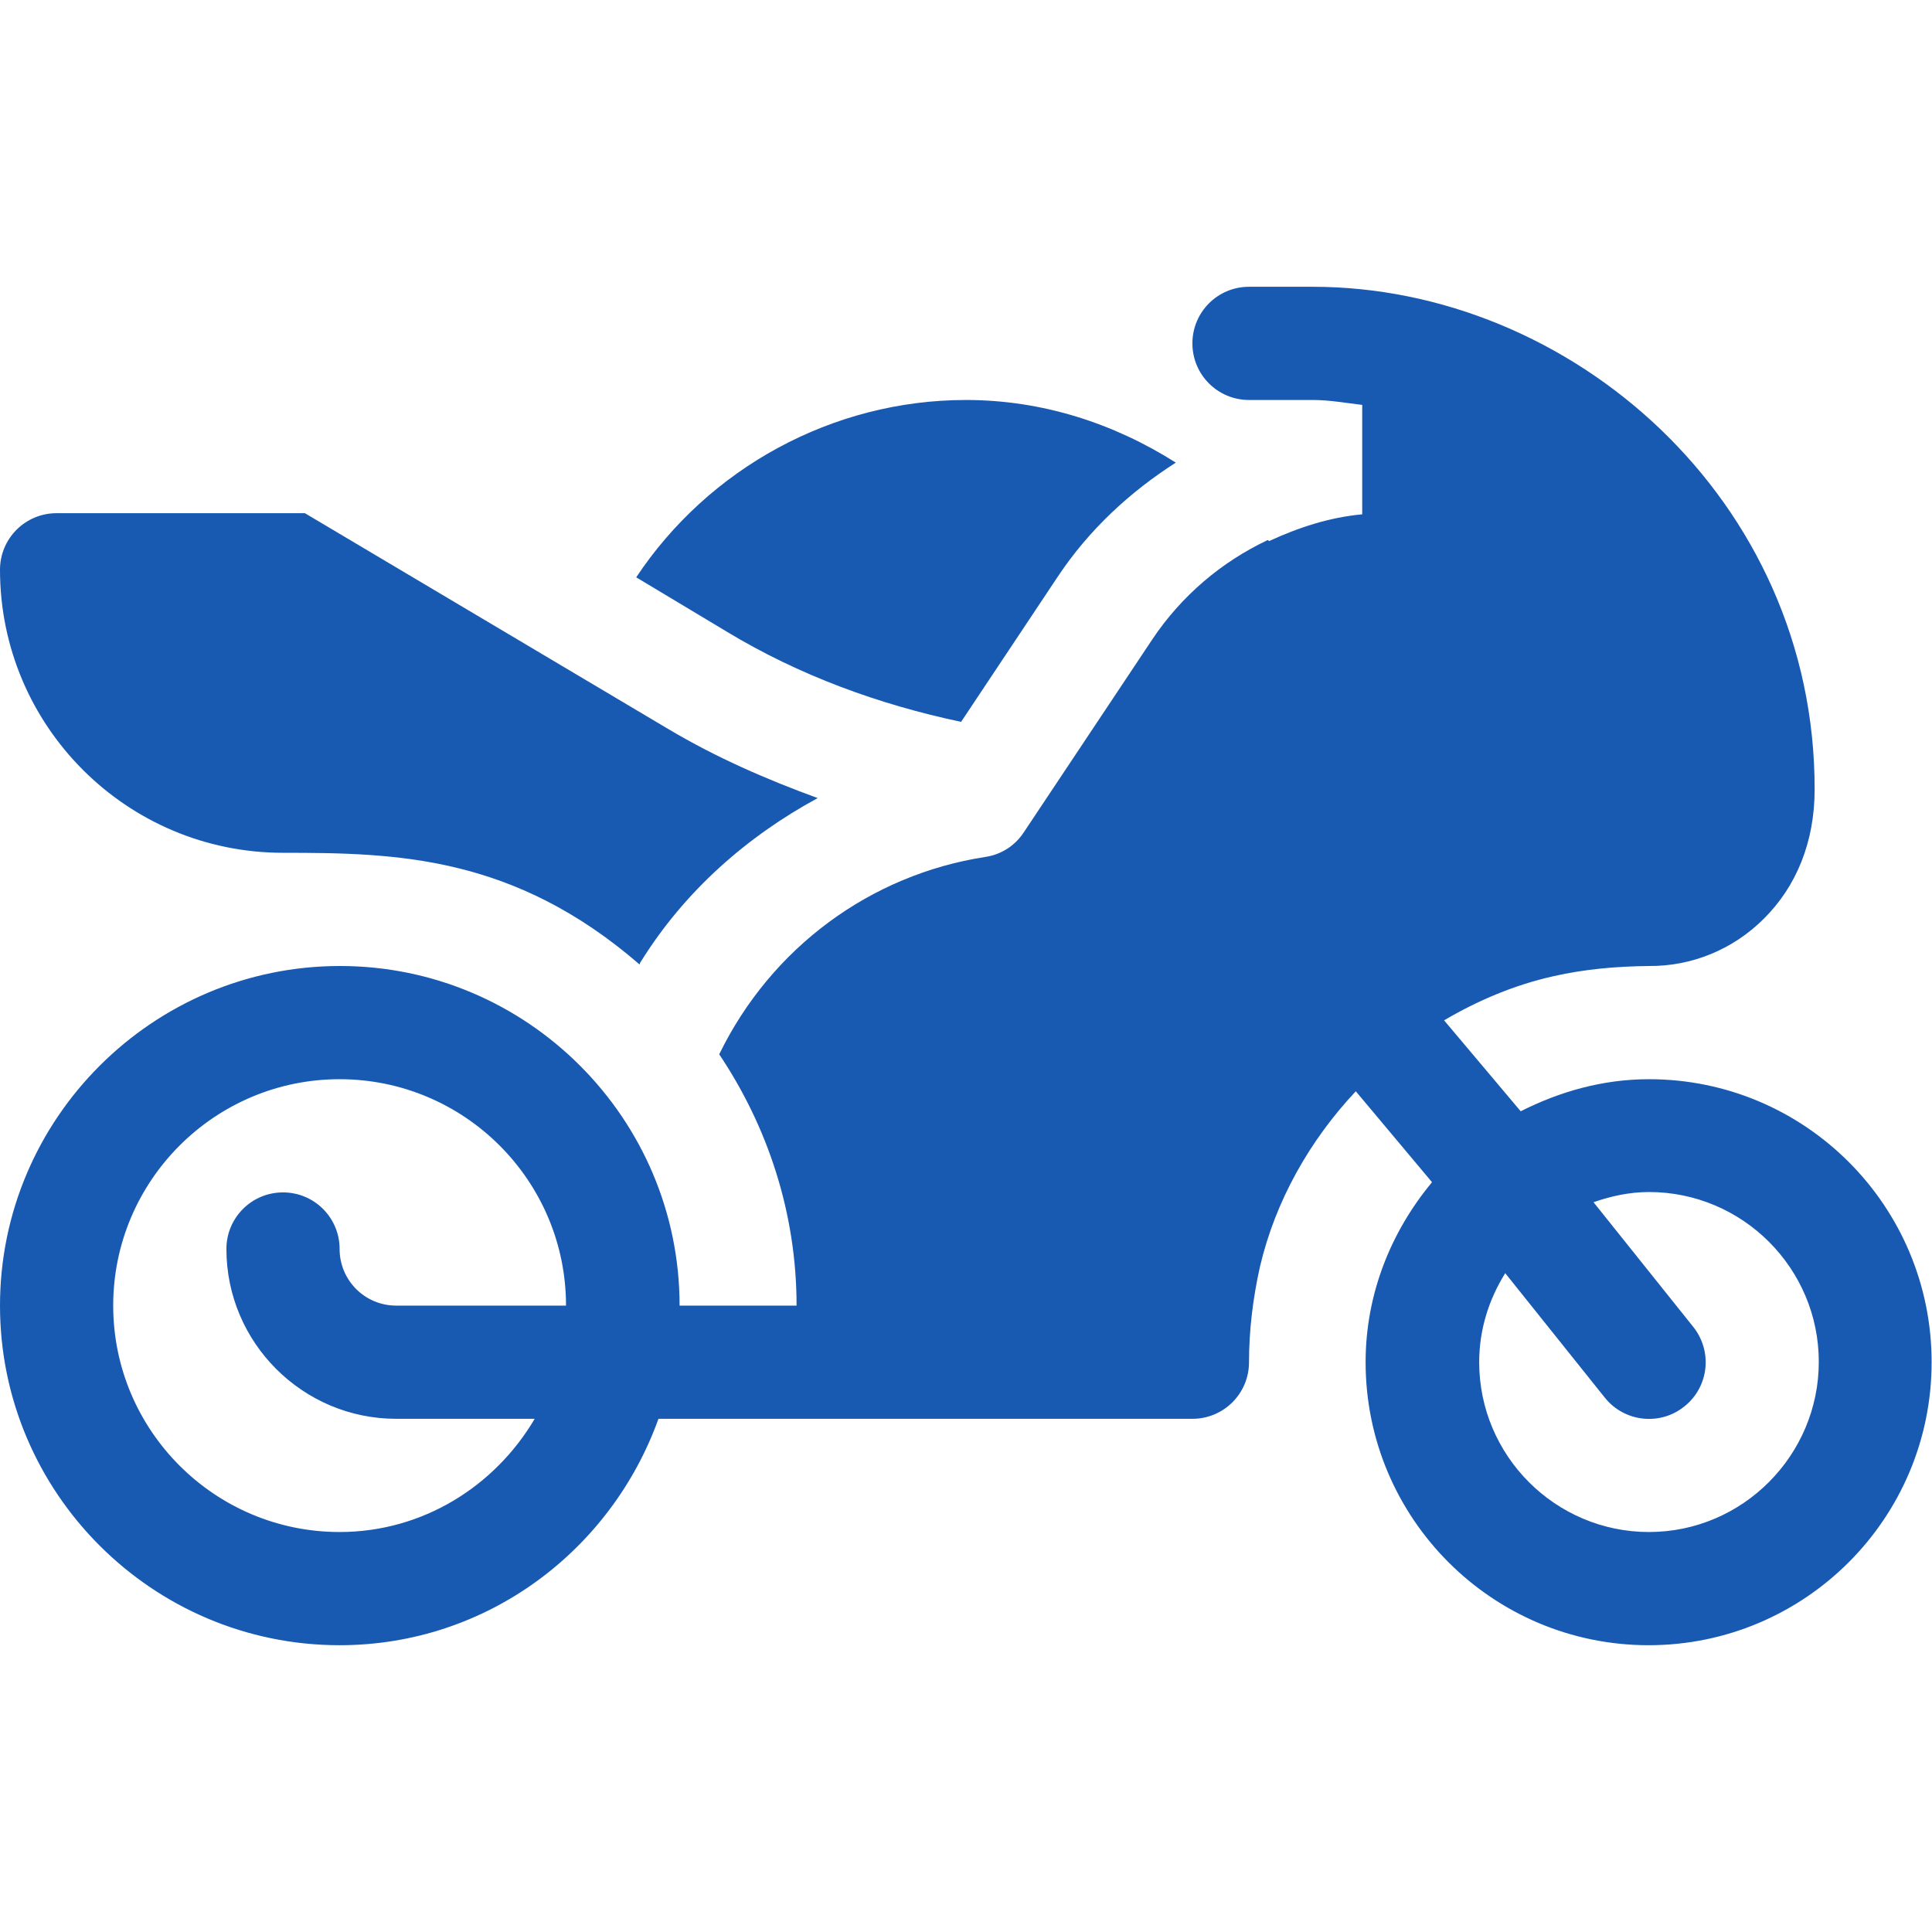 <?xml version="1.0" encoding="utf-8"?>
<!-- Generator: Adobe Illustrator 21.0.2, SVG Export Plug-In . SVG Version: 6.00 Build 0)  -->
<svg version="1.1" id="Livello_1" xmlns="http://www.w3.org/2000/svg" xmlns:xlink="http://www.w3.org/1999/xlink" x="0px" y="0px"
	 viewBox="0 0 512 512" style="enable-background:new 0 0 512 512;" xml:space="preserve">
<style type="text/css">
	.st0{fill:#185AB2;}
</style>
<path class="st0" d="M437,286c-12.3,0-23.7,3.3-34,8.5l-20.3-24.1c9-5.3,18.7-9.4,29-11.7c8.4-1.9,16.7-2.6,25.3-2.7
	c11.2,0.1,22.2-4.3,30.4-12.5c8.6-8.5,13.5-20.3,13.5-34.3C481,132.4,416.3,76,347.9,76H331c-8.3,0-15,6.7-15,15s6.7,15,15,15h16.9
	c4.5,0,8.7,0.8,13.1,1.3v29c-8.7,0.8-16.9,3.5-24.7,7.1c-0.1-0.1-0.2-0.2-0.3-0.3c-12.3,5.8-22.9,14.8-30.6,26.3l-34.1,51.2
	c-2.3,3.5-6,5.9-10.2,6.5c-30.4,4.7-56.7,24-70.5,52.3c12.8,19.1,20.5,42,20.5,66.6h-31c0-49.6-40.4-90-90-90S0,296.4,0,346
	s40.4,90,90,90c39.1,0,72-25.2,84.5-60H316c8.3,0,15-6.7,15-15c0-8.3,1-16.8,2.9-25.3c4.1-17.5,13.2-33.5,25.4-46.5l20.2,24.1
	c-10.8,13-17.6,29.5-17.6,47.7c0,41.4,33.6,75,75,75s75-33.6,75-75S478.4,286,437,286z M90,406c-33.1,0-60-26.9-60-60s26.9-60,60-60
	s60,26.9,60,60h-45c-8.3,0-15-6.7-15-15c0-8.3-6.7-15-15-15s-15,6.7-15,15c0,24.8,20.2,45,45,45h36.7C131.2,393.8,112.1,406,90,406z
	 M437,406c-24.8,0-45-20.2-45-45c0-8.7,2.6-16.7,6.9-23.6l26.4,33c5.2,6.5,14.7,7.5,21.1,2.3c6.5-5.2,7.5-14.6,2.3-21.1l-26.4-33
	c4.6-1.6,9.5-2.7,14.7-2.7c24.8,0,45,20.2,45,45S461.8,406,437,406z"/>
<path class="st0" d="M254.7,191.3l25.7-38.6c8.2-12.3,19-22.3,31.2-30.1C295.2,112.2,276.2,106,256,106c-35.4,0-68.2,18.1-87.4,47
	l24,14.4C211.8,179,232.9,186.7,254.7,191.3z"/>
<path class="st0" d="M177.1,193.2L80.8,136H15c-8.3,0-15,6.7-15,15c0,41.4,33.6,75,75,75c30,0,61.1,0.7,94.5,29.6
	c0.1-0.2,0.1-0.5,0.3-0.7c11.6-18.7,28.1-33.2,46.9-43.4C203,206.5,189.7,200.7,177.1,193.2z"/>
</svg>
